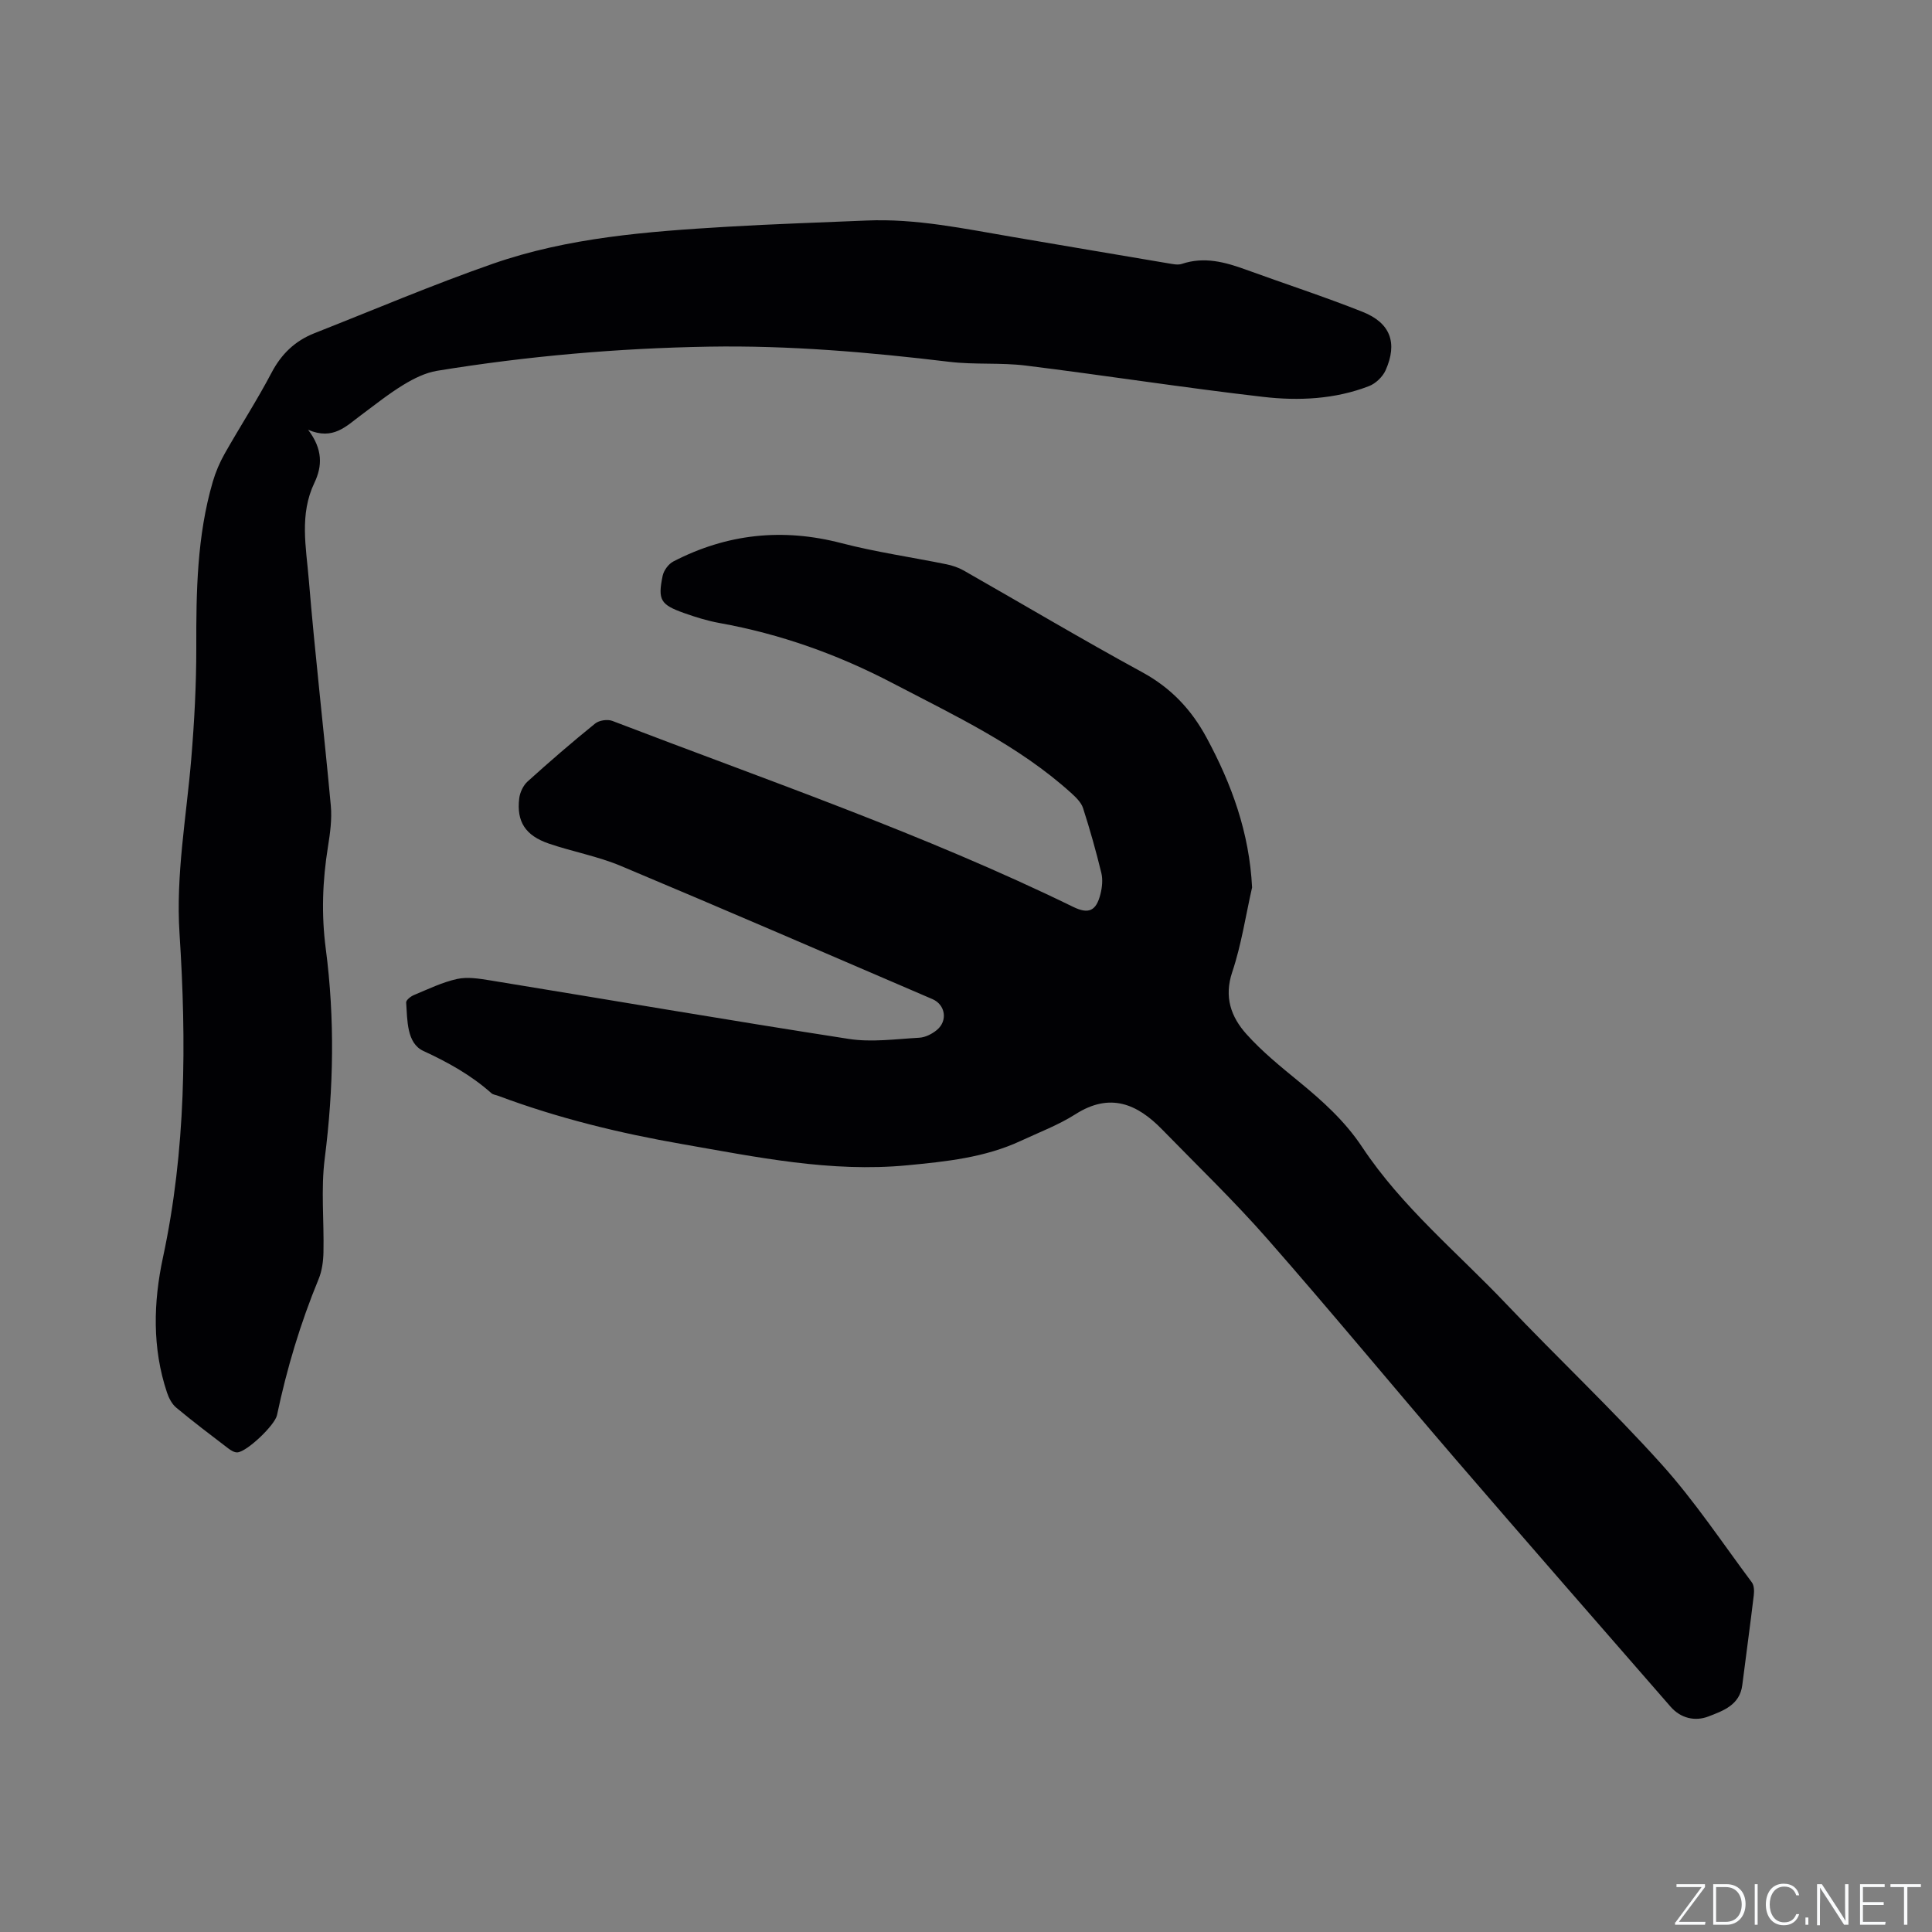 <svg enable-background="new 0 0 400 400" viewBox="0 0 400 400" xmlns="http://www.w3.org/2000/svg"><rect x="0" y="0" width="400" height="400" fill="#808080" stroke="none"/><g fill="#fafbfc"><path d="m346.9 398 5.4-7.3h-5.2v-.6h5.9v.6l-5.4 7.2h5.5l-.1.6h-6.2v-.5z"/><path d="m354.7 390.1h2.8c2.3 0 3.9 1.6 3.9 4.1s-1.6 4.3-3.9 4.3h-2.8zm.6 7.8h2c2.2 0 3.3-1.6 3.3-3.6 0-1.8-1-3.6-3.3-3.6h-2z"/><path d="m363.9 390.1v8.4h-.6v-8.4z"/><path d="m372.5 396.3c-.4 1.3-1.4 2.3-3.2 2.3-2.4 0-3.7-1.9-3.7-4.3 0-2.3 1.2-4.3 3.7-4.3 1.8 0 2.9 1 3.2 2.4h-.6c-.4-1.1-1.1-1.8-2.5-1.8-2.1 0-3 1.9-3 3.7s.9 3.7 3 3.7c1.4 0 2.1-.7 2.5-1.7z"/><path d="m373.8 398.5v-1.5h.6v1.5z"/><path d="m376.2 398.5v-8.4h1c1.3 2 4.4 6.7 4.9 7.6-.1-1.2-.1-2.4-.1-3.8v-3.8h.7v8.4h-.9c-1.2-1.9-4.4-6.8-5-7.7.1 1.1 0 2.3 0 3.9v3.9h-.6z"/><path d="m390 394.4h-4.3v3.5h4.7l-.1.6h-5.2v-8.4h5.1v.6h-4.5v3.1h4.3z"/><path d="m394.2 390.7h-2.8v-.6h6.3v.6h-2.8v7.8h-.7z"/></g><path d="m259.23 183.74c-1.33 5.85-2.21 11.85-4.11 17.52-1.74 5.18-.23 9.3 2.93 12.83 3.22 3.6 7.04 6.7 10.8 9.78 4.94 4.04 9.6 8.23 13.18 13.63 8.22 12.39 19.72 21.83 29.85 32.5 10.58 11.15 21.81 21.7 32.09 33.12 6.86 7.61 12.58 16.25 18.73 24.49.48.64.51 1.8.4 2.68-.74 6.21-1.6 12.4-2.38 18.6-.52 4.13-3.99 5.32-7.02 6.49-2.76 1.06-5.72.38-7.81-2.01-14.9-17.1-29.83-34.18-44.63-51.37-13-15.11-25.69-30.49-38.84-45.47-6.91-7.88-14.49-15.17-21.81-22.68-5.18-5.32-10.79-7.71-17.92-3.18-3.53 2.25-7.54 3.76-11.36 5.54-7.44 3.46-15.44 4.28-23.48 5.05-15.83 1.52-31.19-1.7-46.62-4.39-12.96-2.26-25.7-5.36-38.04-9.98-.5-.19-1.11-.24-1.47-.57-4.19-3.73-8.93-6.36-14.06-8.73-3.47-1.6-3.31-6.34-3.57-10.04-.03-.49.95-1.27 1.62-1.54 2.93-1.22 5.84-2.64 8.91-3.32 2.15-.48 4.58-.08 6.82.28 24.77 4.04 49.51 8.29 74.32 12.13 4.73.73 9.71.02 14.56-.25 1.27-.07 2.68-.79 3.68-1.63 2.26-1.9 1.73-5.21-.94-6.36-21.5-9.24-42.98-18.54-64.55-27.59-4.75-1.99-9.94-2.93-14.84-4.6s-6.75-4.55-6.17-9.38c.15-1.23.82-2.66 1.72-3.48 4.56-4.12 9.22-8.15 14-12.01.82-.67 2.57-.93 3.57-.54 32.01 12.28 64.49 23.42 95.38 38.49 3.23 1.58 4.79.86 5.67-2.65.35-1.39.51-3 .18-4.37-1.1-4.52-2.36-9-3.79-13.43-.39-1.19-1.5-2.25-2.48-3.14-10.92-9.86-24.09-16-36.96-22.73-11.38-5.95-23.22-10.17-35.82-12.44-2.49-.45-4.94-1.21-7.33-2.06-4.89-1.74-5.48-2.7-4.45-7.7.23-1.12 1.21-2.46 2.21-2.98 11.07-5.73 22.6-6.97 34.76-3.81 7.16 1.86 14.53 2.91 21.8 4.39 1.22.25 2.47.67 3.55 1.28 12.33 7.02 24.54 14.29 37 21.08 5.94 3.24 10.16 7.72 13.31 13.56 5.2 9.63 8.85 19.67 9.41 30.99z" fill="#010104"/><path d="m63.79 88.98c3.09 4.05 2.94 7.56 1.3 10.99-3.13 6.54-1.71 13.36-1.16 20.01 1.29 15.62 3.12 31.2 4.56 46.81.26 2.8-.14 5.72-.59 8.52-1.13 7.04-1.39 14-.45 21.14 1.89 14.45 1.63 28.92-.22 43.43-.81 6.37-.12 12.92-.26 19.38-.04 1.86-.3 3.85-1 5.55-3.77 9.13-6.59 18.53-8.62 28.18-.43 2.06-6.19 7.56-8.19 7.71-.62.05-1.37-.42-1.92-.84-3.62-2.77-7.26-5.51-10.76-8.43-.89-.74-1.53-1.99-1.91-3.13-3.08-9.22-2.82-18.69-.83-27.96 4.77-22.2 4.88-44.59 3.43-67.04-.79-12.18 1.41-24.07 2.42-36.09.64-7.69 1.06-15.42 1.05-23.14-.03-11.59.14-23.12 3.42-34.35.59-2.01 1.43-3.98 2.46-5.8 3.18-5.62 6.71-11.06 9.71-16.77 2.04-3.88 4.87-6.58 8.86-8.16 12.27-4.83 24.44-10.02 36.91-14.37 15.64-5.46 32.08-6.69 48.49-7.67 9.62-.58 19.26-.87 28.89-1.29 10.26-.45 20.23 1.69 30.24 3.39 10.75 1.82 21.5 3.67 32.26 5.47.92.15 1.97.39 2.8.12 4.63-1.56 8.94-.39 13.28 1.19 8.05 2.93 16.21 5.58 24.16 8.74 5.77 2.29 7.27 6.44 4.76 12.08-.6 1.35-2.04 2.74-3.42 3.28-7.07 2.74-14.58 3.09-21.93 2.24-16.41-1.89-32.74-4.45-49.13-6.48-5.23-.65-10.61-.15-15.85-.78-16.54-1.99-33.1-3.42-49.77-3.14-18.88.32-37.66 1.96-56.29 5-2.42.4-4.83 1.6-6.96 2.9-3.07 1.87-5.89 4.13-8.78 6.28-3.04 2.23-5.74 5.28-10.96 3.03z" fill="#010104"/></svg>